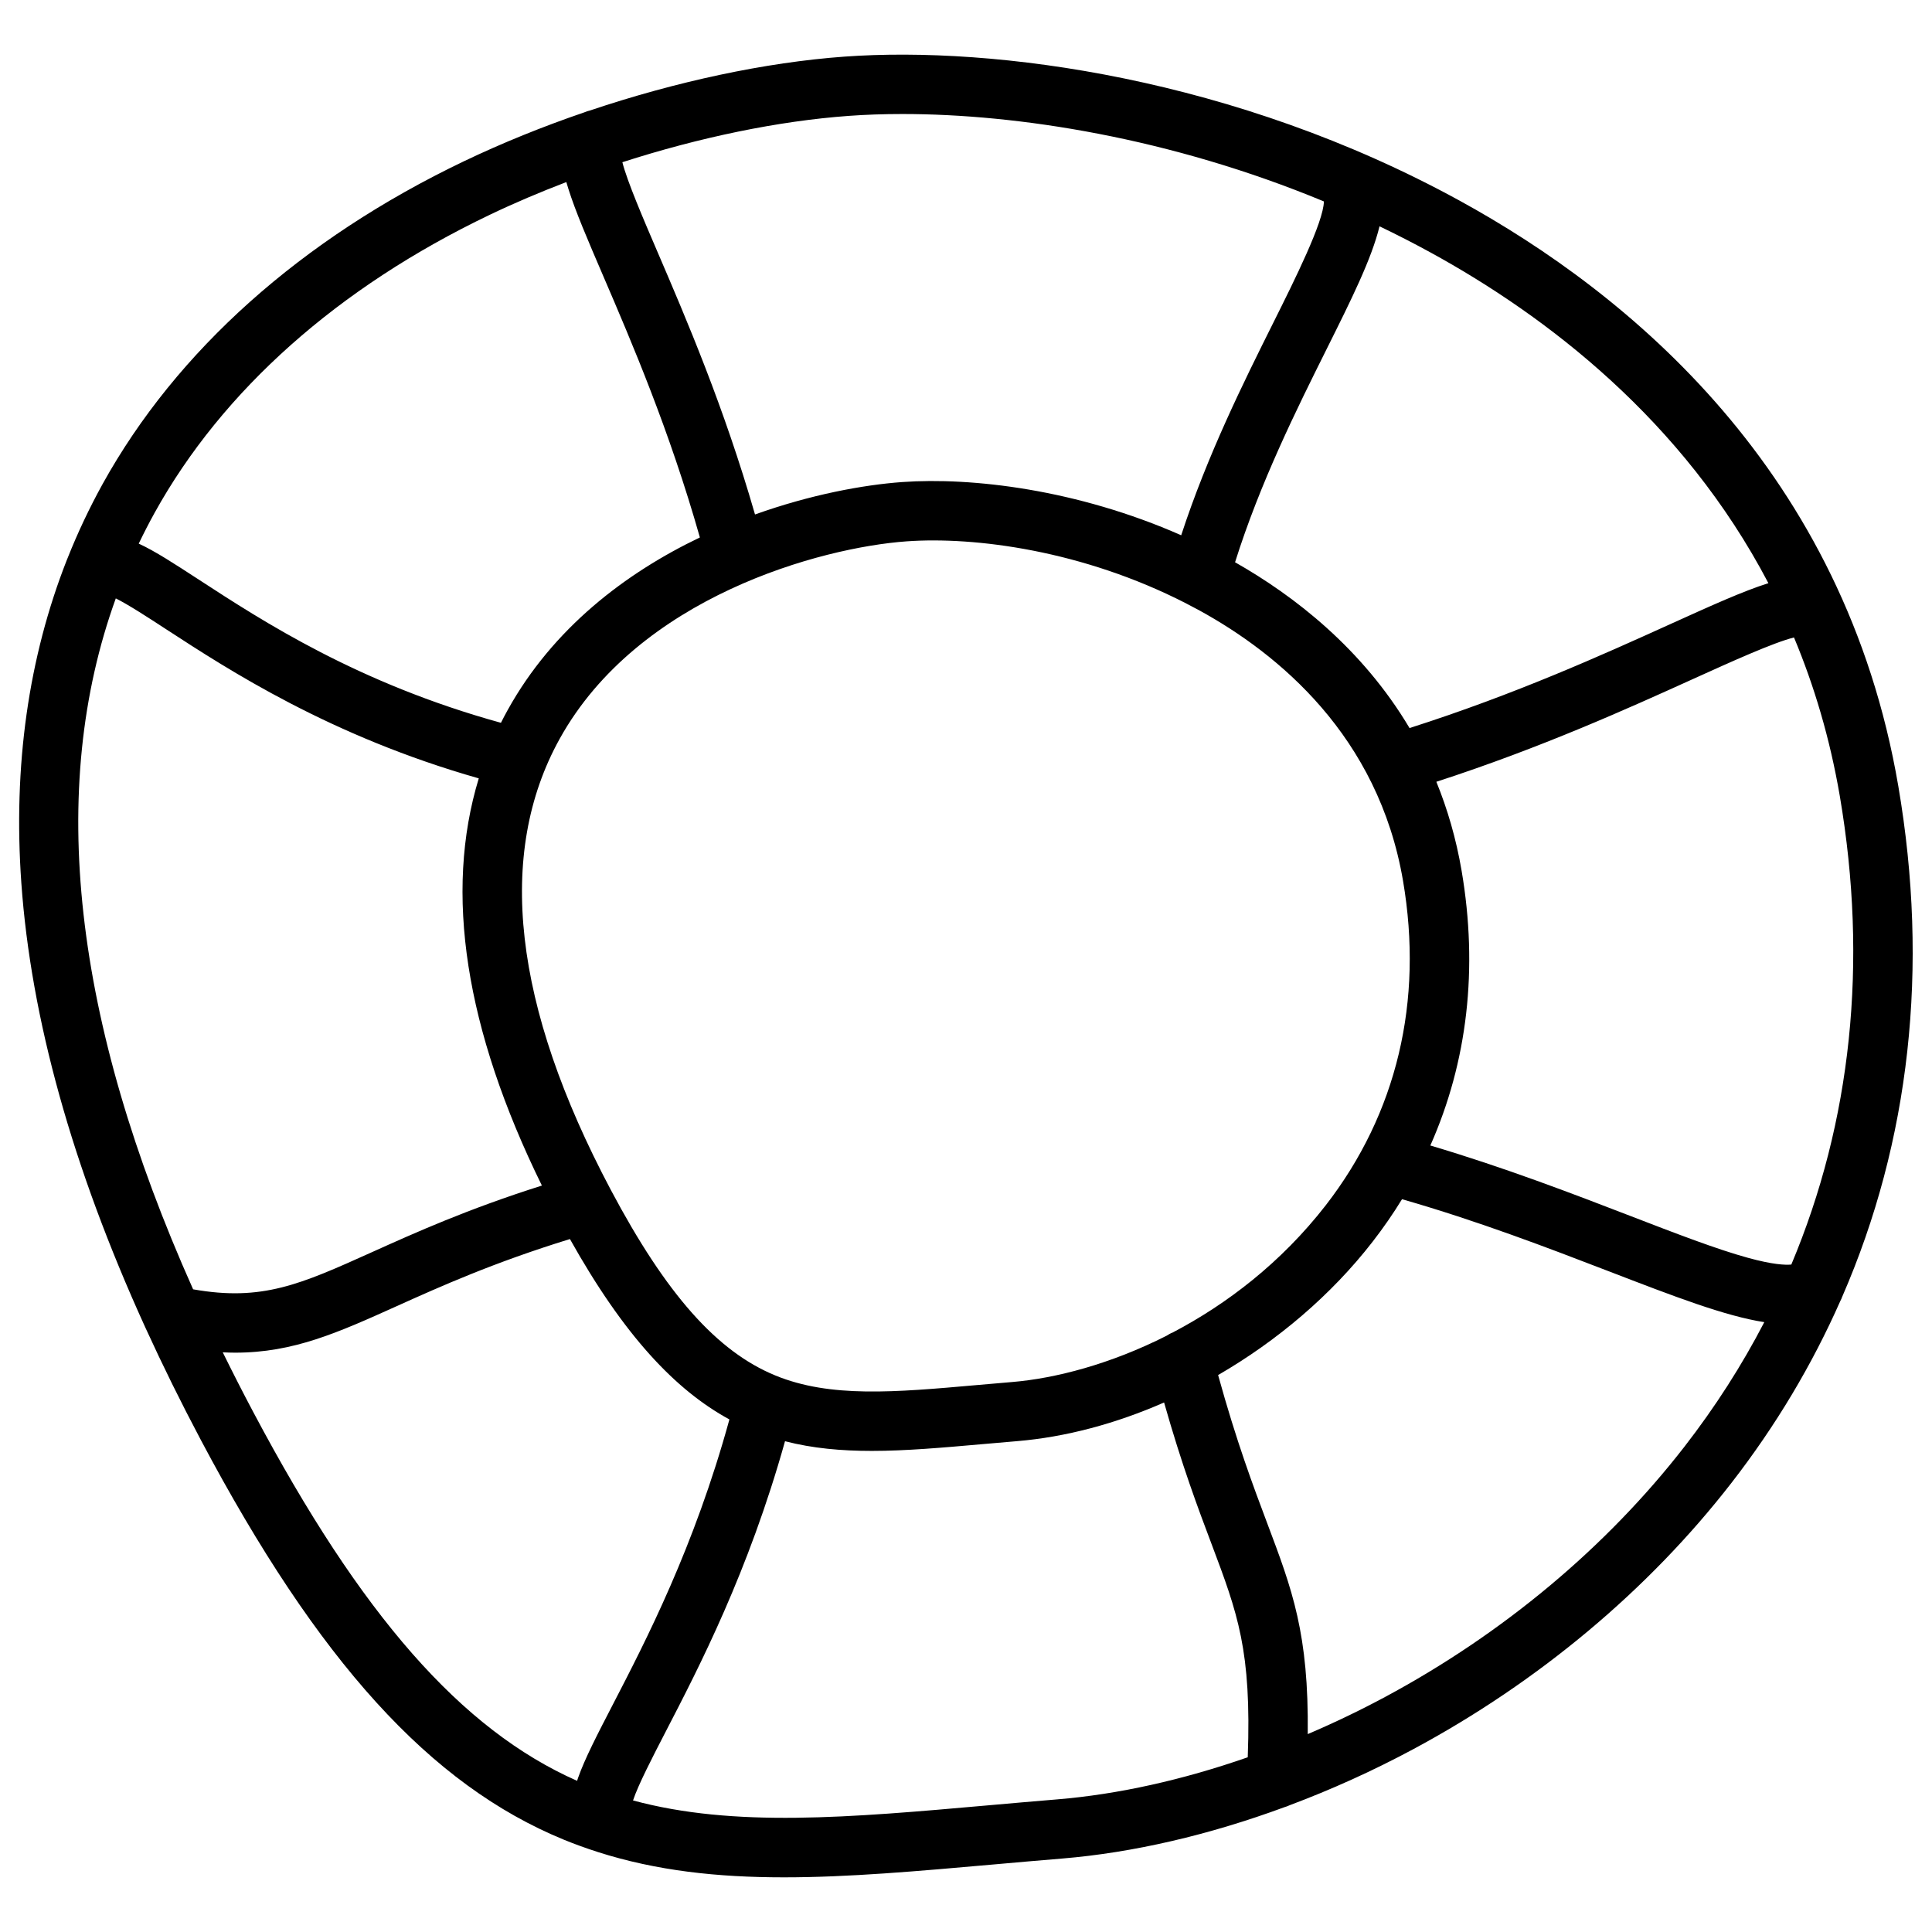 <?xml version="1.0" encoding="UTF-8"?>
<!-- Uploaded to: SVG Repo, www.svgrepo.com, Generator: SVG Repo Mixer Tools -->
<svg fill="#000000" width="800px" height="800px" version="1.1" viewBox="144 144 512 512" xmlns="http://www.w3.org/2000/svg">
 <path d="m632.21 487.64c17.93-41.219 23.086-87.113 14.867-135.28-14.238-83.414-71.113-130.44-116.31-155.21-59.336-32.512-123.08-41.023-162.93-38.148-21.027 1.516-44.723 6.621-67.523 14.289-0.492 0.109-0.984 0.277-1.457 0.48-11 3.758-21.766 8.117-31.902 12.961-43.078 20.613-76.18 50.184-95.742 85.5-3.512 6.356-6.613 12.91-9.289 19.652-0.07 0.148-0.129 0.305-0.188 0.453-10.203 25.914-14.277 54.617-12.082 85.645 2.539 35.895 13.52 75.305 32.707 117.48 0.031 0.078 0.07 0.148 0.098 0.215 0.039 0.09 0.078 0.168 0.117 0.254 0.039 0.078 0.07 0.156 0.109 0.234 4.43 9.684 9.277 19.512 14.562 29.48 31.133 58.707 60.781 91.355 96.148 105.88 2.961 1.211 5.934 2.281 8.934 3.246 0.031 0.012 0.059 0.02 0.09 0.031 15.605 4.988 31.812 6.711 49.328 6.711 17.062 0 35.375-1.625 55.598-3.414 5.875-0.523 11.918-1.055 18.137-1.566 18.832-1.555 38.984-6.258 58.902-13.609 0.461-0.129 0.906-0.297 1.34-0.5 11.098-4.164 22.121-9.133 32.785-14.859 33.18-17.809 62.348-42.215 84.34-70.574 11.77-15.172 21.391-31.312 28.871-48.246 0.191-0.348 0.359-0.723 0.488-1.105zm-13.492-8.523c-1.605 0.156-4.941 0.02-11.484-1.781-8.277-2.273-18.934-6.375-31.25-11.129-14.996-5.777-33.172-12.781-52.93-18.637 9.84-22.16 12.715-46.879 8.285-72.824-1.457-8.562-3.769-16.395-6.691-23.566 27.809-9.023 50.871-19.465 68.133-27.285 10.055-4.555 21.227-9.613 26.648-10.961 5.344 12.773 9.523 26.754 12.145 42.055 7.523 44.18 3.066 86.254-12.855 124.13zm-163.91 18c-0.582 0.215-1.121 0.512-1.613 0.848-14.828 7.519-29.492 11.336-41.012 12.289-3.238 0.266-6.387 0.543-9.438 0.816-21.617 1.91-38.699 3.426-53.254-2.547-15.488-6.356-28.941-21.531-43.609-49.172-0.012-0.02-0.02-0.039-0.031-0.059-25.871-48.785-30.426-88.984-13.539-119.48 20.852-37.668 69.254-50.715 91.934-52.348 18.105-1.301 46.68 2.402 73.996 16.395 0.039 0.02 0.09 0.039 0.129 0.07 1.141 0.59 2.281 1.18 3.414 1.801 21.027 11.523 47.477 33.309 54.031 71.684 5.453 31.949-1.633 61.695-20.496 86.023-11.797 15.176-26.184 26.156-40.512 33.676zm157.84-198.57c-6.574 2.055-15.008 5.875-26.371 11.02-17.379 7.871-40.746 18.449-68.734 27.375-12.508-21.039-30.504-35.012-46.238-43.938 6.652-21.137 16.336-40.57 24.254-56.461 6.555-13.145 11.918-23.902 14.031-32.57 4.555 2.184 9.102 4.516 13.617 6.988 30.539 16.738 66.77 44.309 89.441 87.586zm-243.69-123.84c4.43-0.324 9.172-0.492 14.188-0.492 30.484 0 70.965 6.269 111.7 23.164-0.09 5.441-7.715 20.742-13.402 32.137-7.883 15.805-17.445 35.012-24.414 56.336-27.609-12.184-55.559-15.418-73.938-14.102-10.363 0.746-24.324 3.336-39.008 8.59-8.234-28.586-18.254-51.914-25.742-69.352-3.856-8.984-8.137-18.941-9.406-24 20.402-6.574 41.352-10.934 60.02-12.281zm-95.203 26.234c6.535-3.129 13.363-6.023 20.328-8.688 0.188 0.66 0.375 1.25 0.531 1.75 1.871 5.965 5.137 13.57 9.277 23.203 7.477 17.398 17.516 40.777 25.586 69.223-19.68 9.426-38.918 24.031-50.941 45.746-0.621 1.113-1.211 2.242-1.781 3.375-37.816-10.438-63.055-26.871-80.059-37.941-6.477-4.211-11.602-7.559-15.93-9.543 1.328-2.766 2.734-5.5 4.223-8.195 17.965-32.445 48.656-59.734 88.766-78.93zm-99.07 101.64c3.316 1.645 8.609 5.086 13.422 8.227 16.52 10.754 43.445 28.289 82.773 39.469-9.23 30.27-3.633 66.441 16.727 107.91-19.652 6.219-33.535 12.469-44.98 17.625-19 8.562-29.137 13.117-47.449 9.871-31.867-71.273-38.734-132.64-20.492-183.1zm36.477 215.71c-2.844-5.352-5.539-10.656-8.129-15.91 1.113 0.051 2.215 0.09 3.297 0.09 15.43 0 27.148-5.273 42.766-12.309 11.562-5.207 25.711-11.57 45.941-17.801 14.348 25.625 27.965 40.02 42.262 47.805-9.297 33.852-22.18 58.734-30.867 75.512-4.152 8.02-7.43 14.348-9.25 19.504-0.09 0.254-0.168 0.5-0.246 0.758-30.68-13.578-57.238-43.844-85.773-97.648zm213.04 102.56c-6.258 0.512-12.328 1.055-18.234 1.574-37.059 3.277-67.383 5.953-94.207-1.289 1.34-4.082 5.188-11.523 8.66-18.242 8.867-17.121 21.934-42.371 31.617-76.957 7.332 1.898 14.945 2.566 22.996 2.566 9.062 0 18.676-0.855 29.086-1.77 3.019-0.266 6.141-0.543 9.348-0.809 12.961-1.074 26.262-4.656 39.027-10.254 4.723 16.66 9.012 28.055 12.566 37.473 6.957 18.469 10.637 28.27 9.605 56.551-17.164 5.988-34.355 9.828-50.465 11.156zm166.22-93.5c-20.652 26.629-48.09 49.574-79.34 66.352-6.723 3.609-13.59 6.898-20.516 9.852 0.285-26.617-4.074-38.199-10.766-55.949-3.641-9.672-8.098-21.512-12.988-39.203 15.723-9.102 30.004-21.227 40.945-35.336 2.832-3.652 5.434-7.41 7.793-11.266 20.184 5.797 38.473 12.82 54.77 19.09 17.457 6.731 30.906 11.898 41.238 13.492-5.941 11.457-12.988 22.457-21.137 32.969z"/>
</svg>